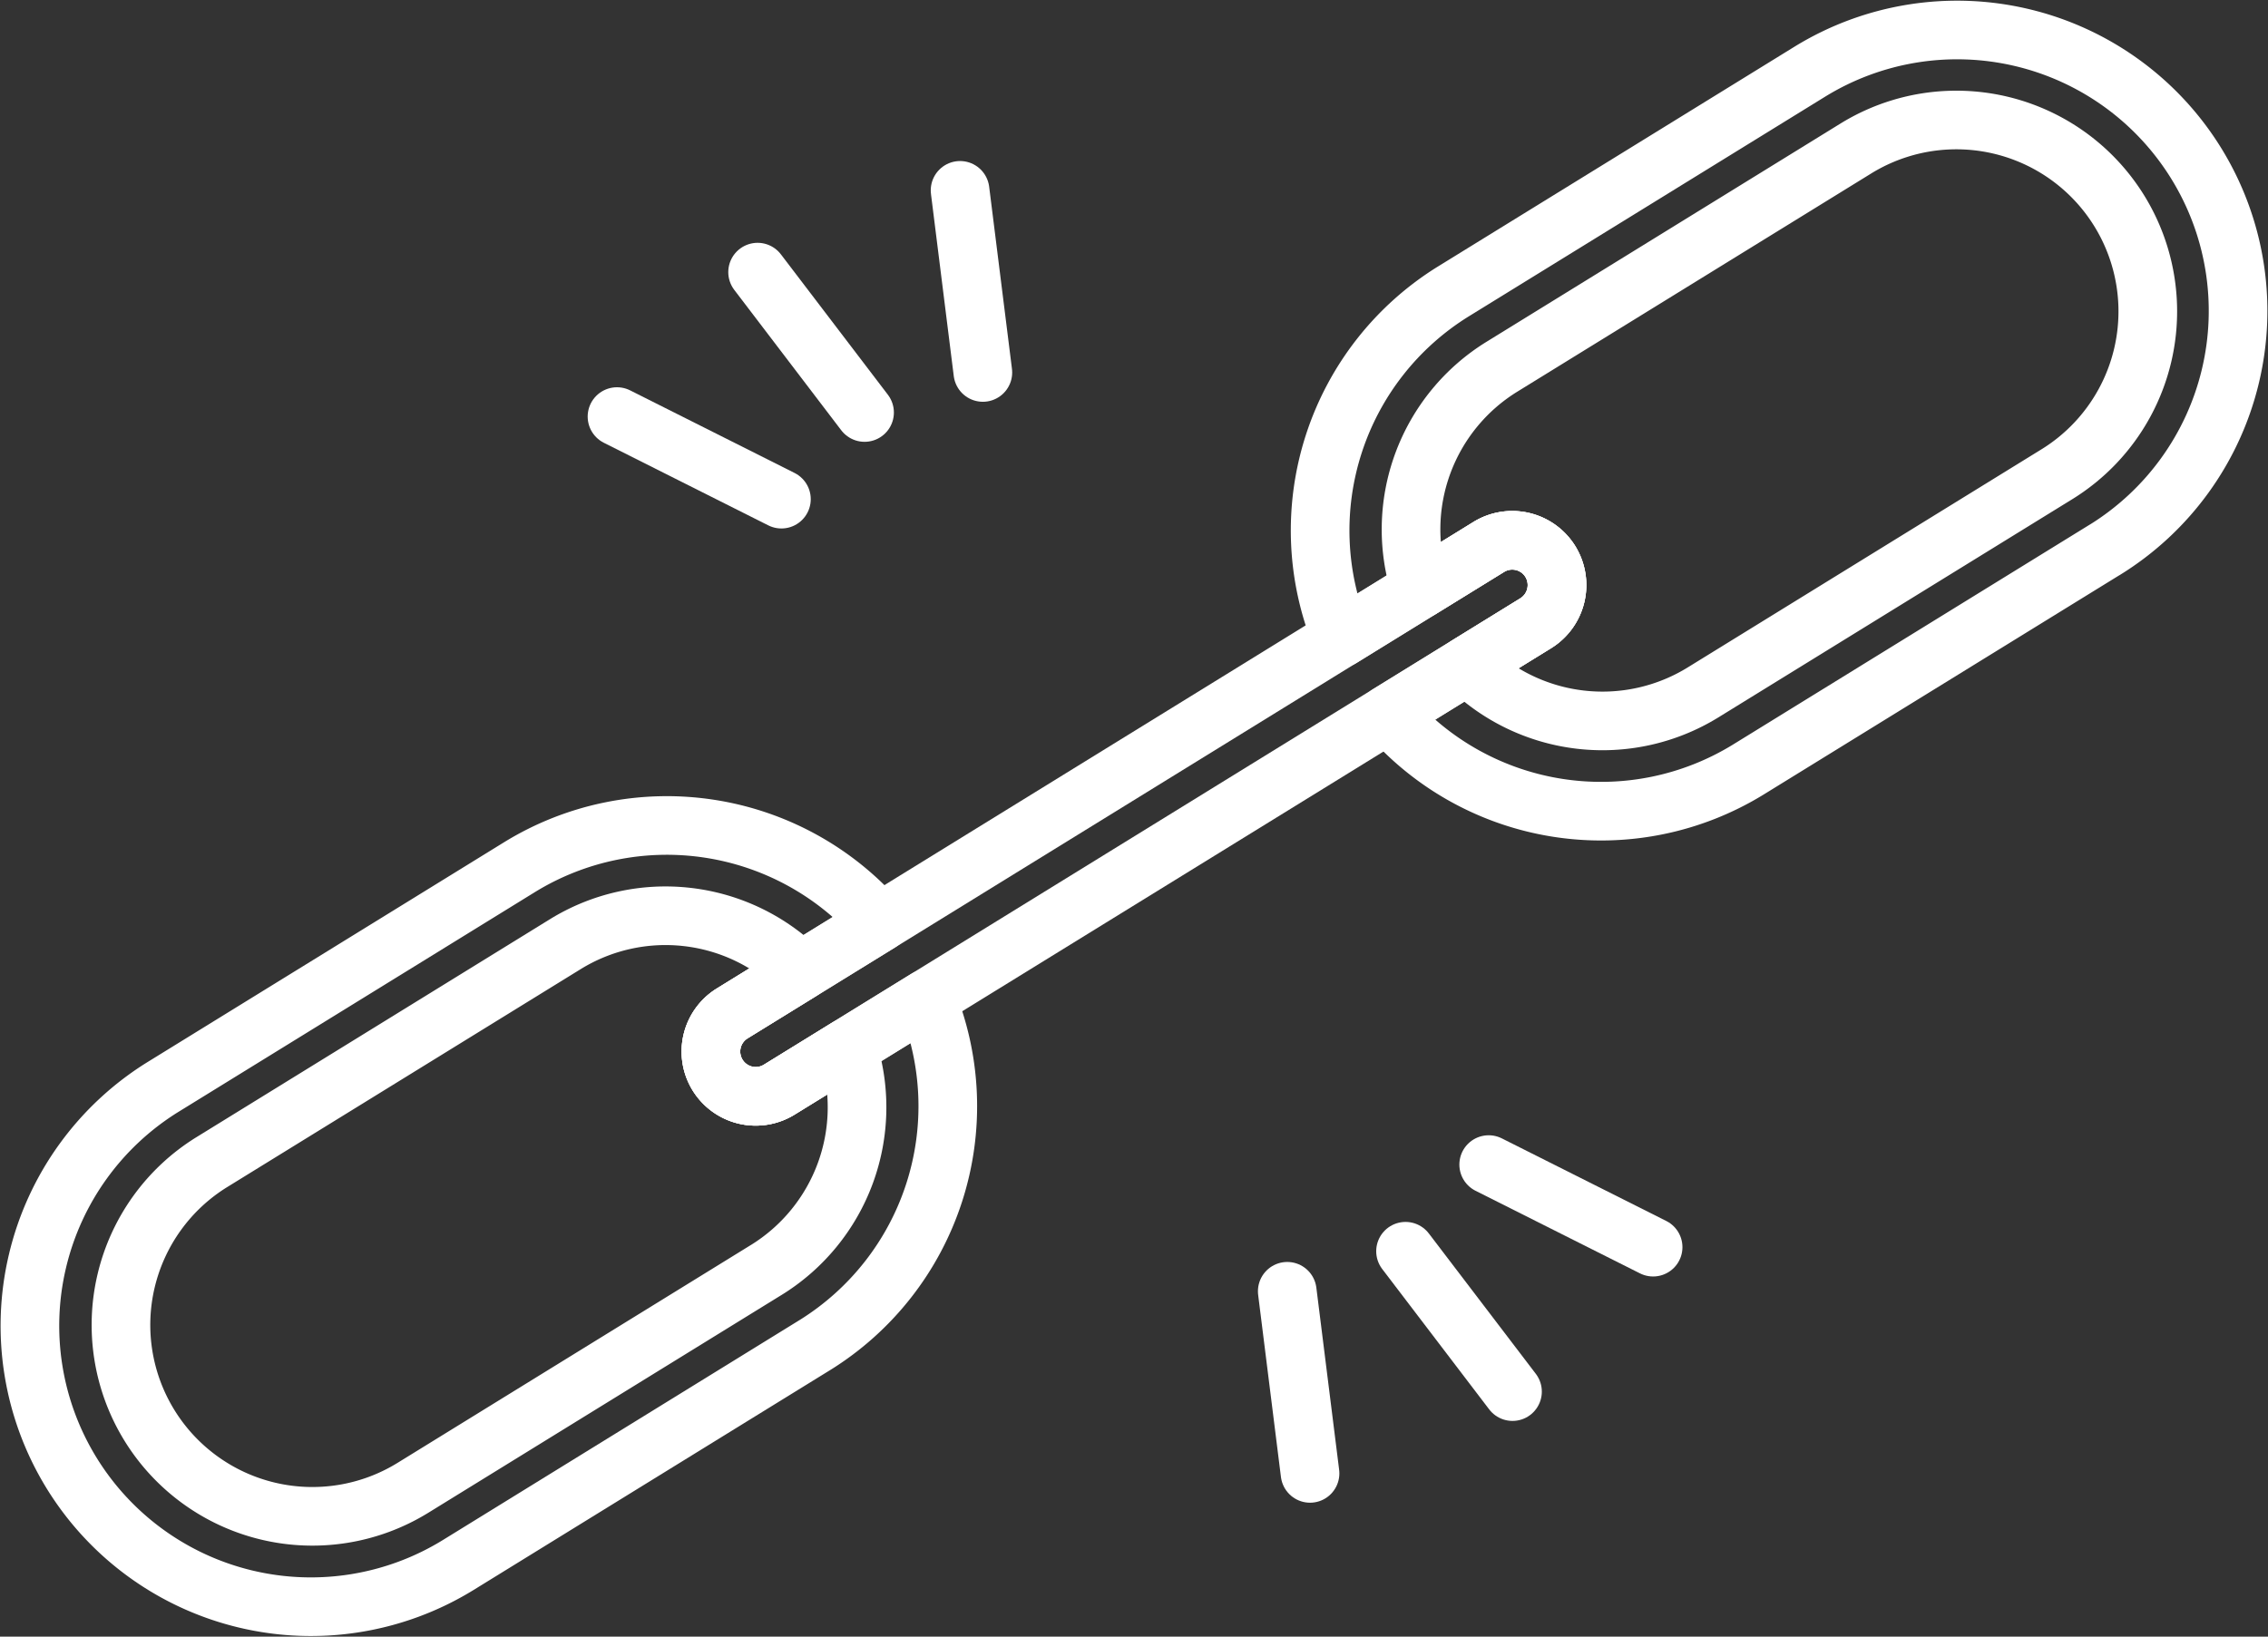 <svg xmlns="http://www.w3.org/2000/svg" width="163.372" height="117.927" viewBox="0 0 163.372 117.927">
  <rect x="0" y="0" width="163.372" height="117.927" fill="#333333" stroke="none"/>
  <g id="Resistente" transform="translate(102.73 73.995)">
    <g id="Grupo_104" data-name="Grupo 104" transform="translate(-100.571 -71.836)">
      <g id="Grupo_101" data-name="Grupo 101">
        <g id="Grupo_99" data-name="Grupo 99" transform="translate(92.933)">
          <path id="Trazado_119" data-name="Trazado 119" d="M113.143,38.468,87.506,54.278a20.253,20.253,0,0,1-25.943-3.987l10.618-6.547a3.235,3.235,0,0,0,1.051-4.433,3.226,3.226,0,0,0-4.44-1.061L58.176,44.8a20.254,20.254,0,0,1,8.082-24.972L91.9,4.015a20.239,20.239,0,1,1,21.248,34.453Z" transform="translate(-56.639 -1)" fill="none" stroke="#fff" stroke-linecap="round" stroke-linejoin="round" stroke-width="4.224"/>
          <path id="Trazado_120" data-name="Trazado 120" d="M107.028,30.434,81.589,46.123a13.8,13.8,0,0,1-16.962-1.956l4.924-3.037A3.235,3.235,0,0,0,70.6,36.7a3.226,3.226,0,0,0-4.44-1.061l-4.914,3.03a13.771,13.771,0,0,1,5.863-16.018L92.55,6.96a13.79,13.79,0,1,1,14.478,23.474Z" transform="translate(-54.01 1.613)" fill="none" stroke="#fff" stroke-linecap="round" stroke-linejoin="round" stroke-width="4.224"/>
        </g>
        <g id="Grupo_100" data-name="Grupo 100" transform="translate(0 57.317)">
          <path id="Trazado_121" data-name="Trazado 121" d="M57.507,72.779,31.86,88.6A20.239,20.239,0,0,1,10.613,54.143L36.26,38.326A20.253,20.253,0,0,1,62.192,42.32L51.584,48.862a3.227,3.227,0,1,0,3.387,5.494l10.61-6.542a20.262,20.262,0,0,1-8.074,24.966Z" transform="translate(-1 -35.316)" fill="none" stroke="#fff" stroke-linecap="round" stroke-linejoin="round" stroke-width="4.224"/>
          <path id="Trazado_122" data-name="Trazado 122" d="M51.391,64.746,25.953,80.435A13.789,13.789,0,1,1,11.477,56.961L36.915,41.272a13.756,13.756,0,0,1,16.947,1.951L48.956,46.25a3.227,3.227,0,1,0,3.387,5.494l4.916-3.032a13.776,13.776,0,0,1-5.868,16.035Z" transform="translate(1.629 -32.704)" fill="none" stroke="#fff" stroke-linecap="round" stroke-linejoin="round" stroke-width="4.224"/>
        </g>
        <path id="Trazado_123" data-name="Trazado 123" d="M89.791,28.988,35.289,62.6A3.227,3.227,0,1,1,31.9,57.107L86.4,23.494a3.226,3.226,0,0,1,4.44,1.061,3.235,3.235,0,0,1-1.051,4.433Z" transform="translate(18.683 13.756)" fill="none" stroke="#fff" stroke-linecap="round" stroke-linejoin="round" stroke-width="4.224"/>
      </g>
      <g id="Grupo_102" data-name="Grupo 102" transform="translate(42.285 11.556)">
        <line id="Línea_13" data-name="Línea 13" x2="7.706" y2="10.115" transform="translate(10.128 5.893)" fill="none" stroke="#fff" stroke-linecap="round" stroke-linejoin="round" stroke-width="4.224"/>
        <line id="Línea_14" data-name="Línea 14" x2="1.642" y2="13.123" transform="translate(24.713)" fill="none" stroke="#fff" stroke-linecap="round" stroke-linejoin="round" stroke-width="4.224"/>
        <line id="Línea_15" data-name="Línea 15" x2="11.845" y2="5.951" transform="translate(0 16.301)" fill="none" stroke="#fff" stroke-linecap="round" stroke-linejoin="round" stroke-width="4.224"/>
      </g>
      <g id="Grupo_103" data-name="Grupo 103" transform="translate(90.566 81.755)">
        <line id="Línea_16" data-name="Línea 16" x1="7.706" y1="10.115" transform="translate(8.52 6.244)" fill="none" stroke="#fff" stroke-linecap="round" stroke-linejoin="round" stroke-width="4.224"/>
        <line id="Línea_17" data-name="Línea 17" x1="1.642" y1="13.123" transform="translate(0 9.129)" fill="none" stroke="#fff" stroke-linecap="round" stroke-linejoin="round" stroke-width="4.224"/>
        <line id="Línea_18" data-name="Línea 18" x1="11.845" y1="5.951" transform="translate(14.51)" fill="none" stroke="#fff" stroke-linecap="round" stroke-linejoin="round" stroke-width="4.224"/>
      </g>
    </g>
  </g>
</svg>
